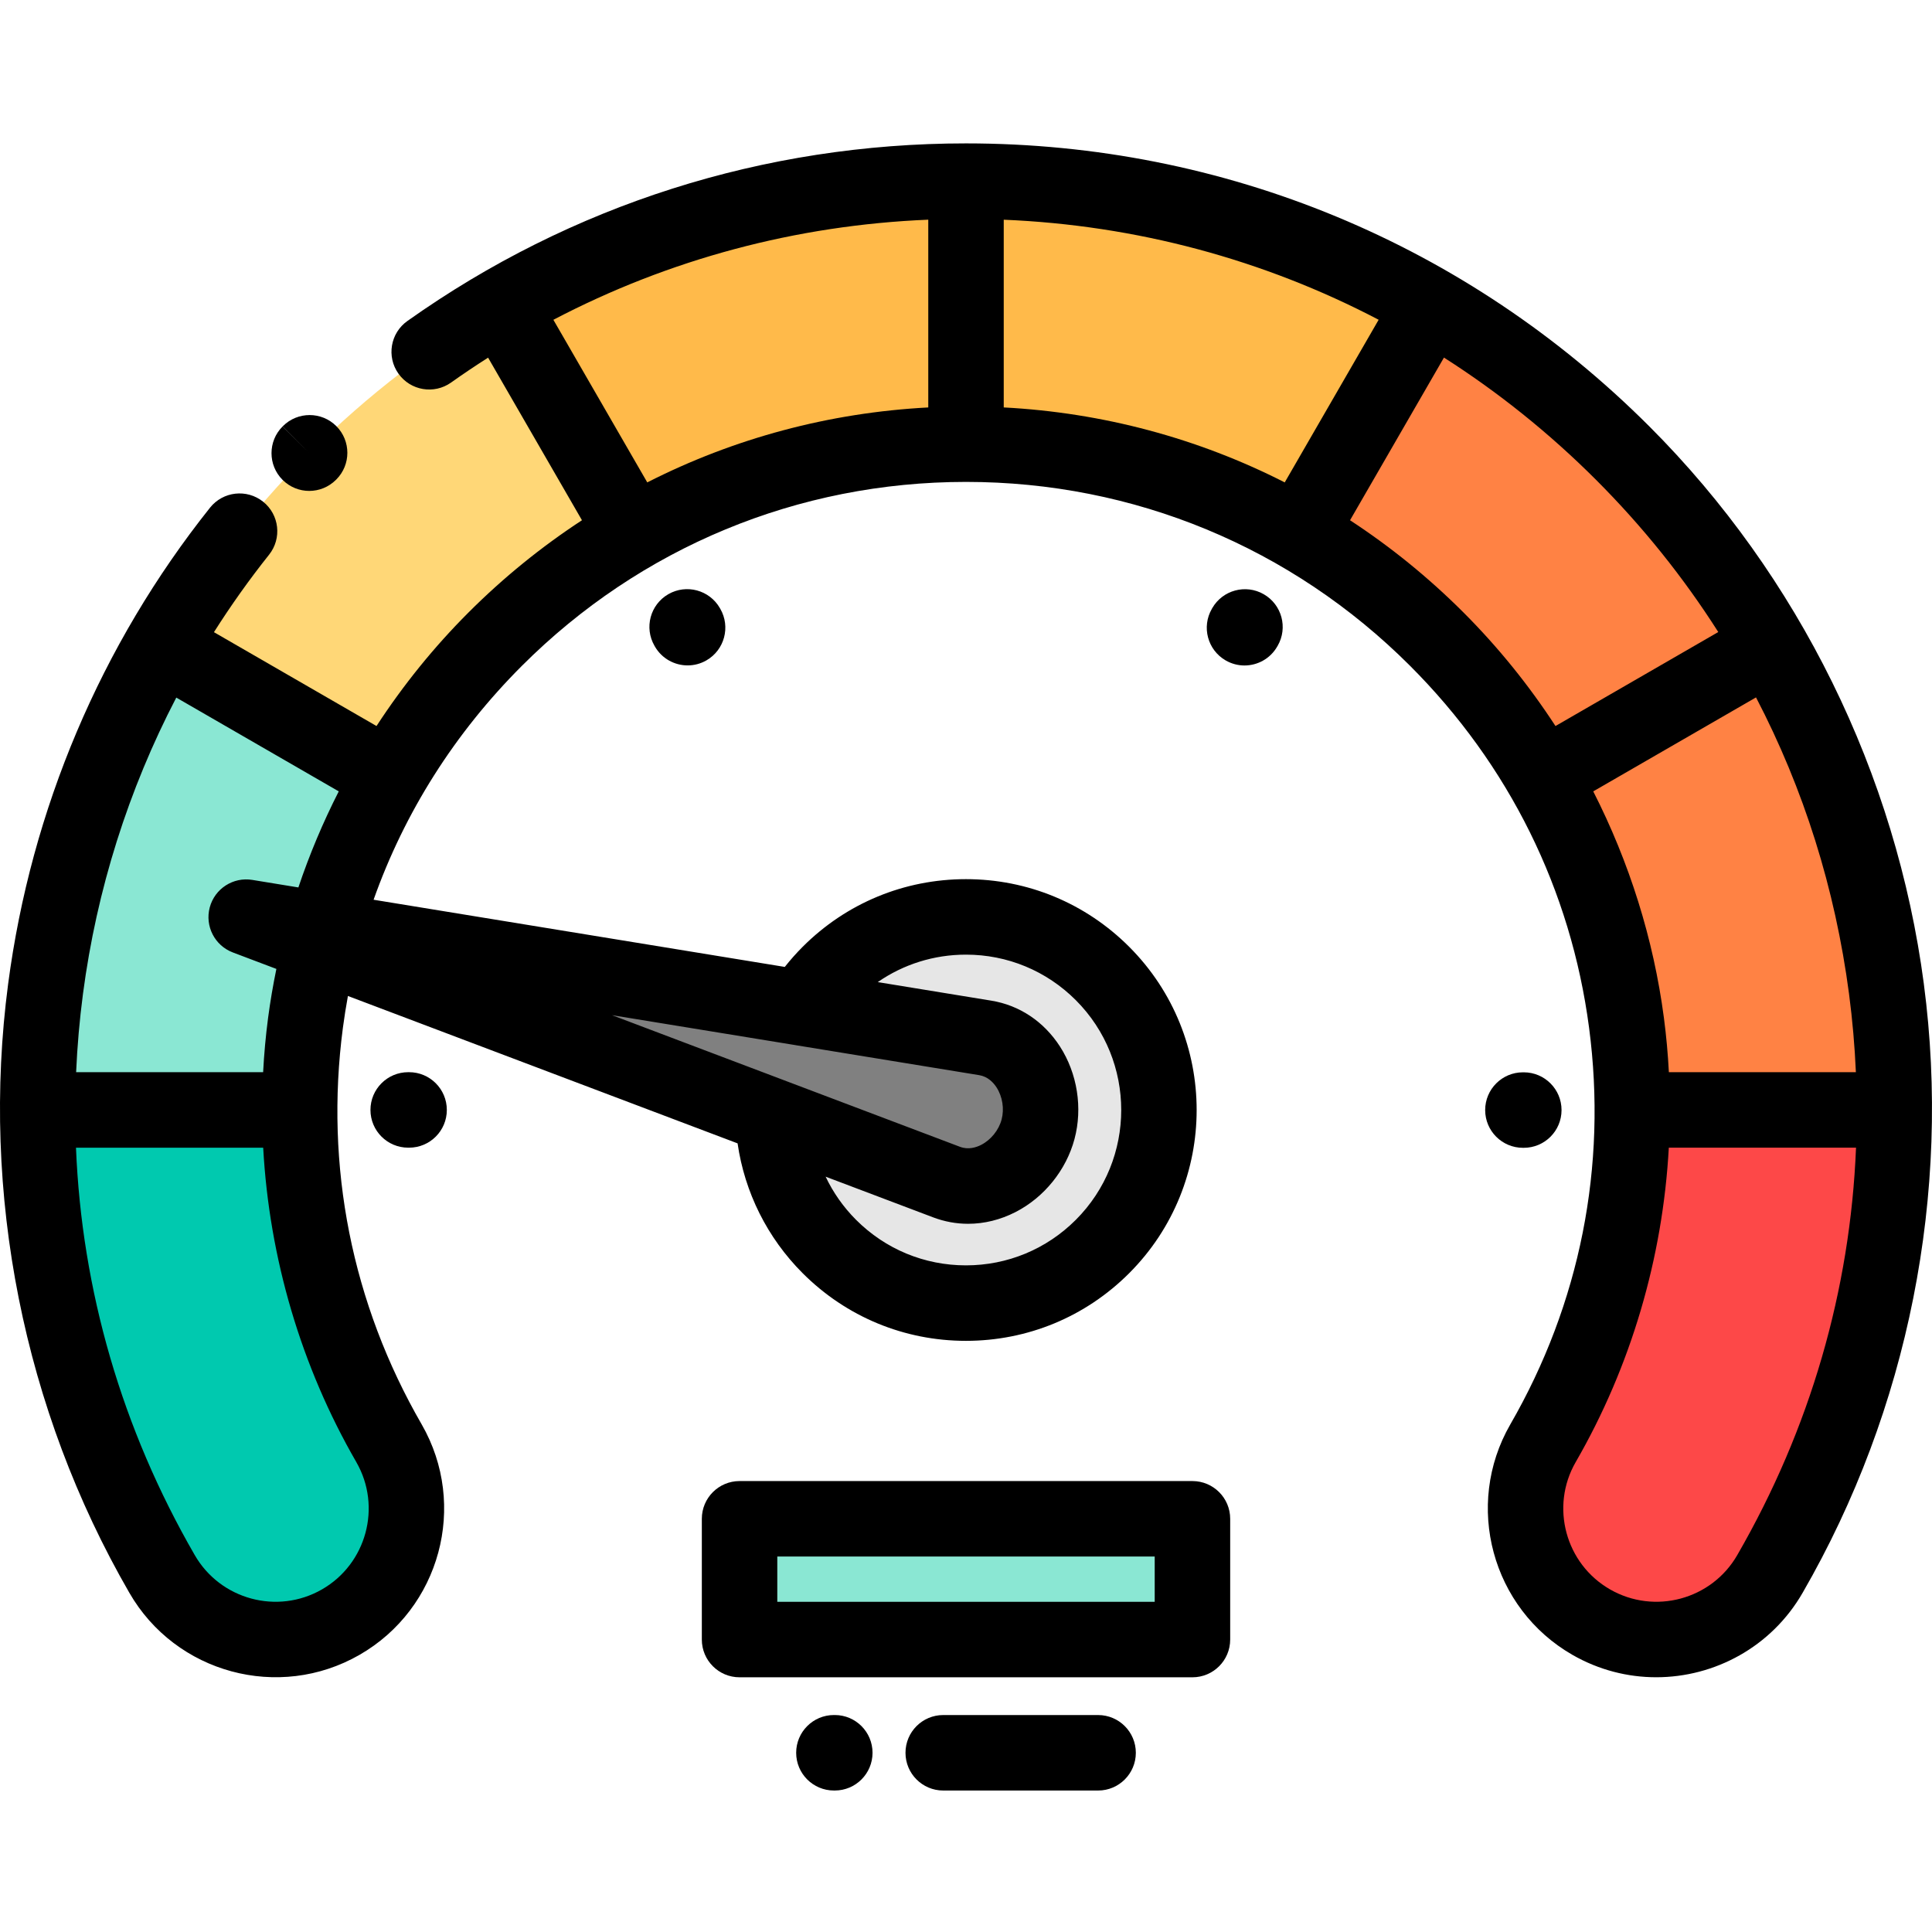 <svg height="512pt" viewBox="0 -38 512 512" width="512pt" xmlns="http://www.w3.org/2000/svg"><g fill-rule="evenodd"><path d="m103.102 344.5c-15.922-27.578-23.672-58.066-23.66-88.355h-69.477c-.008 42.105 10.789 84.527 32.965 122.938 9.547 16.617 30.758 22.348 47.375 12.797 16.617-9.547 22.348-30.758 12.797-47.379zm0 0" fill="#00c9af"/><path d="m432.559 256.145c.012 30.289-7.738 60.777-23.66 88.355-9.551 16.621-3.82 37.832 12.793 47.379 16.617 9.551 37.832 3.82 47.379-12.797 22.176-38.41 32.973-80.828 32.965-122.938zm0 0" fill="#fd4848"/><path d="m80.961 233.059c2.992-22.727 10.445-44.906 22.184-65.164l-60.289-34.809c-16.25 28.207-26.594 59.176-30.781 90.988-1.398 10.621-2.105 21.336-2.109 32.07h69.477c.004-7.727.512-15.438 1.52-23.086zm0 0" fill="#8ae7d3"/><path d="m42.852 133.086 60.293 34.809c7.59-13.098 16.969-25.391 28.09-36.512 11.172-11.172 23.465-20.531 36.523-28.078l-34.859-60.375c-18.211 10.531-35.363 23.586-50.945 39.168-15.484 15.48-28.539 32.652-39.102 50.988zm0 0" fill="#ffd777"/><path d="m132.898 42.93 34.859 60.375c27.211-15.734 57.727-23.598 88.242-23.598v-69.703c-42.57 0-85.137 10.973-123.102 32.926zm0 0" fill="#ffba4a"/><path d="m256 10.004v69.703c14.668 0 29.336 1.816 43.637 5.453l4.066 1.082c14.02 3.922 27.652 9.609 40.539 17.062l34.859-60.375c-37.961-21.953-80.535-32.926-123.102-32.926zm0 0" fill="#ffba4a"/><path d="m379.102 42.93-34.859 60.375c13.055 7.547 25.352 16.906 36.52 28.078 11.121 11.121 20.504 23.414 28.094 36.512l60.289-34.809c-10.559-18.336-23.617-35.508-39.098-50.988-15.582-15.582-32.734-28.637-50.945-39.168zm0 0" fill="#ff8244"/><path d="m469.148 133.086-60.293 34.809c11.738 20.258 19.191 42.438 22.184 65.164 1.008 7.648 1.516 15.359 1.52 23.086h69.477c-.004-10.734-.707-21.449-2.109-32.07-4.188-31.812-14.531-62.777-30.777-90.988zm0 0" fill="#ff8244"/><path d="m261.102 237.055-48.574-7.938-147.281-24.062 139.598 52.805 46.02 17.41c10.176 3.848 21.41-3.484 24.227-13.988s-3.254-22.473-13.988-24.227zm0 0" fill="#808080"/><path d="m212.527 229.117 48.574 7.938c10.734 1.754 16.805 13.723 13.988 24.227s-14.051 17.836-24.227 13.988l-46.02-17.41c.414 12.523 5.398 24.926 14.957 34.488 19.984 19.984 52.383 19.984 72.367 0s19.984-52.387 0-72.367c-19.984-19.984-52.383-19.984-72.367 0-2.824 2.82-5.246 5.891-7.273 9.137zm0 0" fill="#e6e6e6"/><path d="m195.992 364.496h120.016v32.004h-120.016zm0 0" fill="#8ae7d3"/></g><path d="m81.953 92.098c2.559 0 5.117-.977 7.07-2.93l.102-.098c3.906-3.906 3.906-10.242 0-14.148-3.906-3.902-10.238-3.902-14.145 0-.008.012-.066.07-.078.078l7.051 7.094-7.074-7.07c-3.902 3.906-3.902 10.242.004 14.145 1.953 1.953 4.512 2.93 7.07 2.93zm0 0"/><path d="m509.844 222.77c-7.336-55.711-33.16-108.18-72.723-147.742-48.383-48.383-112.703-75.027-181.121-75.027-53.469 0-104.66 16.277-148.043 47.07-4.504 3.195-5.566 9.441-2.367 13.945 3.195 4.504 9.438 5.562 13.945 2.367 3.223-2.293 6.5-4.484 9.816-6.598l24.875 43.086c-10.715 7.012-20.797 15.172-30.062 24.438-9.18 9.18-17.34 19.285-24.383 30.094l-43.082-24.871c4.492-7.086 9.363-13.941 14.609-20.531 3.441-4.32 2.73-10.613-1.59-14.055-4.32-3.441-10.613-2.73-14.055 1.59-28.91 36.301-47.414 79.949-53.508 126.23-7.309 55.504 4.098 112.793 32.102 161.297 12.281 21.371 39.66 28.77 61.031 16.484 21.371-12.277 28.766-39.656 16.477-61.047-18.504-32.047-25.727-68.406-20.891-105.137.371-2.828.824-5.633 1.332-8.418l103.262 39.059c1.883 12.988 7.867 25.02 17.258 34.414 11.555 11.555 26.918 17.918 43.258 17.918s31.703-6.363 43.254-17.918c23.852-23.855 23.852-62.664 0-86.516-11.555-11.555-26.914-17.918-43.254-17.918s-31.703 6.363-43.258 17.918c-1.684 1.688-3.27 3.473-4.746 5.34l-108.973-17.805c8.191-23.117 21.473-44.156 39.301-61.984 31.434-31.434 73.234-48.746 117.691-48.746 44.461 0 86.258 17.312 117.691 48.746 26.223 26.223 42.625 59.387 47.434 95.91 4.836 36.734-2.387 73.09-20.898 105.156-12.281 21.371-4.887 48.75 16.484 61.031 7.004 4.023 14.652 5.938 22.199 5.938 15.492 0 30.57-8.051 38.82-22.406 28.016-48.52 39.422-105.809 32.113-161.312zm-253.859-7.781c10.996 0 21.336 4.285 29.113 12.062 16.051 16.051 16.051 42.168 0 58.223-7.777 7.777-18.117 12.059-29.113 12.059s-21.336-4.281-29.113-12.059c-3.363-3.367-6.078-7.238-8.074-11.445l28.527 10.793c2.992 1.133 6.105 1.695 9.234 1.695 4.258 0 8.543-1.043 12.578-3.113 7.574-3.883 13.41-11.109 15.613-19.336 2.203-8.223.762-17.398-3.855-24.547-4.266-6.605-10.723-10.918-18.18-12.137l-30.102-4.918c6.82-4.723 14.898-7.277 23.371-7.277zm-45.066 24c.023.008.047.012.07.016l48.504 7.922c2.312.379 3.777 1.977 4.602 3.246 1.578 2.441 2.09 5.707 1.336 8.52-.754 2.816-2.828 5.387-5.414 6.711-1.348.691-3.414 1.34-5.609.512l-45.969-17.387c-.008-.004-.02-.008-.027-.012l-46.234-17.488zm-116.484 110.496c6.785 11.809 2.699 26.938-9.109 33.723-11.809 6.789-26.938 2.703-33.734-9.125-19.305-33.438-29.93-70.16-31.457-107.934h49.613c1.602 29.199 10.02 57.934 24.688 83.336zm-32.727-135.074 11.535 4.363c-.883 4.293-1.625 8.625-2.199 12.98-.629 4.781-1.062 9.582-1.312 14.391h-49.559c.305-6.902.902-13.832 1.816-20.766 3.633-27.582 12.043-54.141 24.73-78.512l43.055 24.855c-4.188 8.215-7.766 16.727-10.699 25.457l-12.215-1.996c-5.066-.828-9.945 2.32-11.273 7.281-1.328 4.965 1.316 10.125 6.121 11.945zm204.293-144.438v-49.746c35.133 1.453 68.887 10.559 99.355 26.512l-24.887 43.102c-22.949-11.688-48.203-18.488-74.469-19.867zm-119.348-23.223c30.625-16.047 64.359-25.086 99.348-26.531v49.758c-26.266 1.379-51.52 8.18-74.469 19.863zm211.121 53.121 24.891-43.109c14.414 9.195 27.93 20.027 40.312 32.406 12.371 12.375 23.191 25.887 32.383 40.328l-43.141 24.91c-7.043-10.809-15.203-20.918-24.383-30.098-9.266-9.266-19.344-17.426-30.062-24.438zm64.453 71.852 43.137-24.902c12.633 24.23 20.977 50.676 24.648 78.559.914 6.934 1.512 13.859 1.816 20.766h-49.559c-.25-4.805-.684-9.609-1.312-14.391-2.754-20.926-9.164-41.262-18.73-60.031zm38.176 202.375c-6.789 11.812-21.918 15.895-33.727 9.109-11.809-6.785-15.895-21.914-9.117-33.707 14.672-25.414 23.094-54.152 24.695-83.355h49.613c-1.527 37.777-12.152 74.504-31.465 107.953zm0 0"/><path d="m316.008 354.496h-120.016c-5.523 0-10 4.477-10 10v32.004c0 5.523 4.477 10 10 10h120.016c5.523 0 10.004-4.477 10.004-10v-32.004c0-5.523-4.48-10-10.004-10zm-10 32.004h-100.016v-12.004h100.016zm0 0"/><path d="m108.176 246.141c-5.523 0-10 4.48-10 10.004 0 5.523 4.477 10 10 10h.234c5.527 0 10.004-4.477 10.004-10 0-5.523-4.477-10.004-10.004-10.004zm0 0"/><path d="m177.109 119.469c-4.785 2.758-6.43 8.871-3.672 13.656l.117.207c1.852 3.211 5.219 5.008 8.676 5.008 1.695 0 3.41-.43 4.984-1.336 4.785-2.758 6.43-8.875 3.672-13.66l-.117-.203c-2.758-4.789-8.875-6.43-13.66-3.672zm0 0"/><path d="m334.918 119.484c-4.789-2.762-10.898-1.113-13.656 3.672l-.117.207c-2.758 4.785-1.113 10.898 3.672 13.656 1.574.906 3.289 1.34 4.98 1.34 3.461 0 6.824-1.797 8.676-5.012l.121-.207c2.758-4.785 1.109-10.898-3.676-13.656zm0 0"/><path d="m403.586 266.18h.238c5.52 0 10-4.477 10-10 0-5.523-4.48-10.004-10-10.004h-.238c-5.523 0-10 4.48-10 10.004 0 5.523 4.477 10 10 10zm0 0"/><path d="m291.008 416.504h-41.043c-5.523 0-10 4.48-10 10.004 0 5.52 4.477 10 10 10h41.043c5.52 0 10-4.48 10-10 0-5.523-4.48-10.004-10-10.004zm0 0"/><path d="m221.23 416.5h-.234c-5.523 0-10.004 4.48-10.004 10.004 0 5.523 4.48 10 10.004 10h.234c5.523 0 10-4.477 10-10 0-5.523-4.477-10.004-10-10.004zm0 0"/></svg>